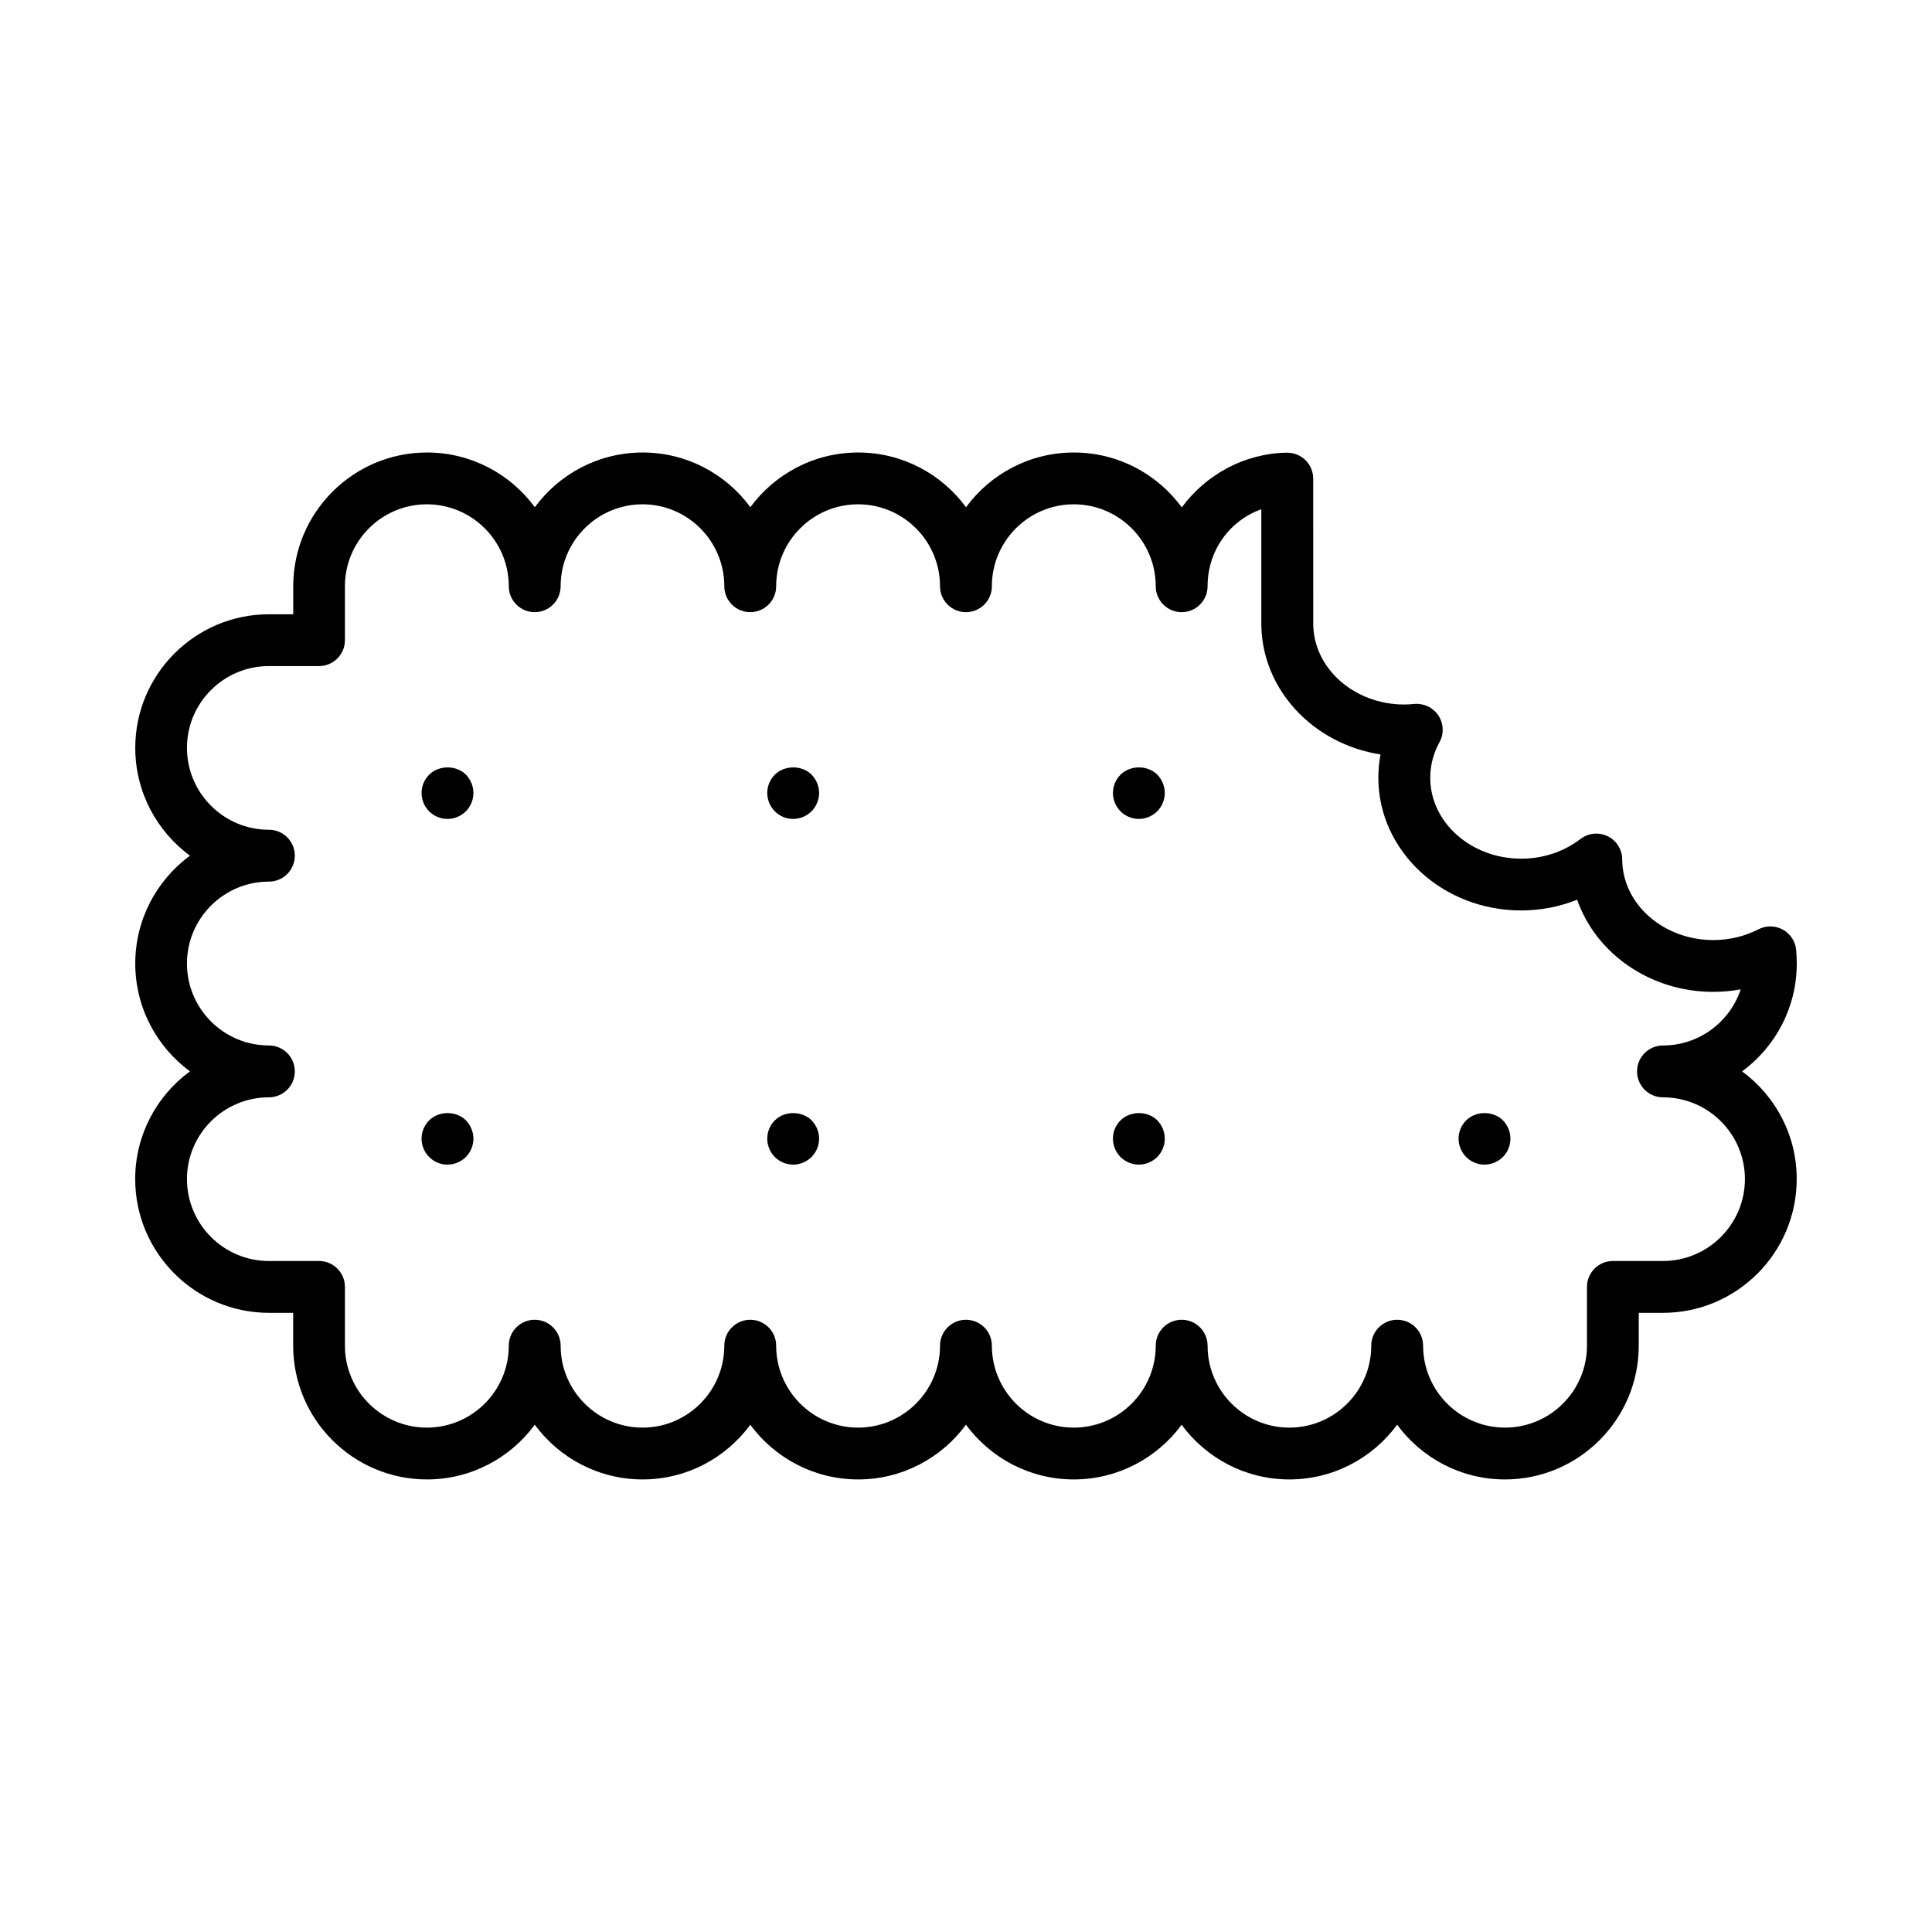 <?xml version="1.0" encoding="UTF-8"?>
<!-- Uploaded to: ICON Repo, www.svgrepo.com, Generator: ICON Repo Mixer Tools -->
<svg fill="#000000" width="800px" height="800px" version="1.1" viewBox="144 144 512 512" xmlns="http://www.w3.org/2000/svg">
 <g>
  <path d="m605.67 427.93c8.781-6.457 14.492-16.863 14.492-28.574 0-1.219-0.055-2.383-0.164-3.602-0.207-2.277-1.531-4.301-3.531-5.398-2.008-1.094-4.418-1.133-6.453-0.086-3.629 1.867-7.762 2.859-11.969 2.859-13.273 0-24.105-9.586-24.141-21.367-0.008-2.609-1.492-4.988-3.832-6.141-2.332-1.148-5.125-0.879-7.203 0.699-4.484 3.426-9.93 5.234-15.75 5.234-13.281 0-24.09-9.617-24.09-21.434 0-3.285 0.824-6.457 2.453-9.43 1.219-2.215 1.109-4.922-0.27-7.043s-3.832-3.289-6.336-3.102c-0.906 0.078-1.812 0.16-2.719 0.16-13.309 0-24.137-9.637-24.137-21.48l-0.008-38.391c0-1.84-0.742-3.609-2.055-4.902-1.316-1.293-3.043-1.941-4.938-1.969-11.375 0.203-21.496 5.891-27.832 14.496-6.453-8.809-16.871-14.539-28.605-14.539-11.715 0-22.121 5.711-28.578 14.5-6.457-8.785-16.863-14.5-28.578-14.5-11.711 0-22.117 5.711-28.574 14.492-6.449-8.781-16.84-14.492-28.539-14.492-11.715 0-22.121 5.711-28.578 14.5-6.457-8.785-16.863-14.5-28.578-14.5-19.547 0-35.449 15.902-35.449 35.449v7.418h-6.414c-19.547 0-35.449 15.883-35.449 35.402 0 11.715 5.711 22.121 14.5 28.578-8.785 6.457-14.5 16.863-14.5 28.578 0 11.711 5.711 22.117 14.492 28.574-8.793 6.457-14.508 16.848-14.508 28.547 0 19.547 15.902 35.449 35.449 35.449h6.414v8.703c0 19.547 15.902 35.449 35.449 35.449 11.715 0 22.121-5.711 28.578-14.5 6.457 8.785 16.863 14.5 28.578 14.5 11.699 0 22.09-5.711 28.539-14.492 6.457 8.781 16.863 14.492 28.574 14.492 11.715 0 22.121-5.711 28.578-14.5 6.457 8.785 16.863 14.5 28.578 14.5 11.711 0 22.117-5.711 28.574-14.492 6.449 8.781 16.84 14.492 28.539 14.492 11.715 0 22.121-5.711 28.578-14.5 6.457 8.785 16.863 14.5 28.578 14.5 19.547 0 35.449-15.902 35.449-35.449v-8.703h6.414c19.547 0 35.449-15.902 35.449-35.449 0.012-11.699-5.699-22.09-14.48-28.539zm-20.957 50.246h-13.281c-3.797 0-6.871 3.074-6.871 6.871v15.574c0 11.973-9.738 21.711-21.711 21.711-11.969 0-21.711-9.738-21.711-21.711 0-3.797-3.074-6.871-6.871-6.871s-6.871 3.074-6.871 6.871c0 11.973-9.738 21.711-21.711 21.711-11.945 0-21.664-9.738-21.664-21.711 0-3.797-3.074-6.871-6.871-6.871s-6.871 3.074-6.871 6.871c0 11.973-9.738 21.711-21.711 21.711-11.973 0-21.711-9.738-21.711-21.711 0-3.797-3.074-6.871-6.871-6.871s-6.871 3.074-6.871 6.871c0 11.973-9.738 21.711-21.711 21.711-11.969 0-21.711-9.738-21.711-21.711 0-3.797-3.074-6.871-6.871-6.871s-6.871 3.074-6.871 6.871c0 11.973-9.719 21.711-21.664 21.711-11.973 0-21.711-9.738-21.711-21.711 0-3.797-3.074-6.871-6.871-6.871s-6.871 3.074-6.871 6.871c0 11.973-9.738 21.711-21.711 21.711s-21.711-9.738-21.711-21.711v-15.574c0-3.797-3.074-6.871-6.871-6.871h-13.281c-11.969 0-21.711-9.738-21.711-21.711 0-11.945 9.738-21.664 21.711-21.664 3.797 0 6.871-3.074 6.871-6.871s-3.074-6.871-6.871-6.871c-11.969 0-21.711-9.738-21.711-21.711 0-11.969 9.738-21.711 21.711-21.711 3.797 0 6.871-3.074 6.871-6.871s-3.074-6.871-6.871-6.871c-11.969 0-21.711-9.738-21.711-21.711 0-11.945 9.738-21.664 21.711-21.664h13.281c3.797 0 6.871-3.074 6.871-6.871v-14.289c0-11.969 9.738-21.711 21.711-21.711 11.969 0 21.711 9.738 21.711 21.711 0 3.797 3.074 6.871 6.871 6.871s6.871-3.074 6.871-6.871c0-11.969 9.738-21.711 21.711-21.711 11.945 0 21.664 9.738 21.664 21.711 0 3.797 3.074 6.871 6.871 6.871s6.871-3.074 6.871-6.871c0-11.969 9.738-21.711 21.711-21.711s21.711 9.738 21.711 21.711c0 3.797 3.074 6.871 6.871 6.871s6.871-3.074 6.871-6.871c0-11.969 9.738-21.711 21.711-21.711 11.969 0 21.711 9.738 21.711 21.711 0 3.797 3.074 6.871 6.871 6.871s6.871-3.074 6.871-6.871c0-9.473 5.871-17.418 14.242-20.402v30.25c0 17.426 13.68 31.938 31.586 34.734-0.379 2.016-0.574 4.078-0.574 6.164 0 19.398 16.973 35.176 37.832 35.176 5.121 0 10.18-0.984 14.863-2.844 4.91 14.145 19.238 24.418 36.066 24.418 2.445 0 4.883-0.223 7.273-0.66-2.875 8.633-11.023 14.867-20.598 14.867-3.797 0-6.871 3.074-6.871 6.871s3.074 6.871 6.871 6.871c11.969 0 21.711 9.719 21.711 21.664-0.004 11.965-9.746 21.707-21.711 21.707z"/>
  <path d="m257.73 349.3c-1.277 1.277-2.012 3.023-2.012 4.856 0 1.789 0.734 3.574 2.012 4.859 1.281 1.277 3.023 2.012 4.859 2.012 1.785 0 3.566-0.734 4.856-2.012 1.281-1.281 2.016-3.07 2.016-4.859 0-1.828-0.734-3.574-2.016-4.894-2.57-2.527-7.148-2.527-9.715 0.039z"/>
  <path d="m257.73 440.91c-1.277 1.277-2.012 3.023-2.012 4.856 0 1.789 0.734 3.574 2.012 4.859 1.281 1.277 3.023 2.012 4.859 2.012 1.785 0 3.566-0.734 4.856-2.012 1.281-1.281 2.016-3.07 2.016-4.859 0-1.828-0.734-3.574-2.016-4.894-2.57-2.527-7.148-2.527-9.715 0.039z"/>
  <path d="m349.34 349.3c-1.277 1.277-2.012 3.023-2.012 4.856 0 1.789 0.734 3.574 2.012 4.859 1.281 1.277 3.023 2.012 4.859 2.012 1.785 0 3.566-0.734 4.856-2.012 1.281-1.281 2.016-3.07 2.016-4.859 0-1.828-0.734-3.574-2.016-4.894-2.57-2.527-7.152-2.527-9.715 0.039z"/>
  <path d="m349.34 440.91c-1.277 1.277-2.012 3.023-2.012 4.856 0 1.789 0.734 3.574 2.012 4.859 1.281 1.277 3.023 2.012 4.859 2.012 1.785 0 3.566-0.734 4.856-2.012 1.281-1.281 2.016-3.07 2.016-4.859 0-1.828-0.734-3.574-2.016-4.894-2.57-2.527-7.152-2.527-9.715 0.039z"/>
  <path d="m440.95 349.3c-1.277 1.277-2.012 3.023-2.012 4.856 0 1.789 0.734 3.574 2.012 4.859 1.281 1.277 3.023 2.012 4.859 2.012 1.785 0 3.566-0.734 4.856-2.012 1.281-1.281 2.016-3.07 2.016-4.859 0-1.828-0.734-3.574-2.016-4.894-2.566-2.527-7.144-2.527-9.715 0.039z"/>
  <path d="m440.95 440.91c-1.277 1.277-2.012 3.023-2.012 4.856 0 1.789 0.734 3.574 2.012 4.859 1.281 1.277 3.023 2.012 4.859 2.012 1.785 0 3.566-0.734 4.856-2.012 1.281-1.281 2.016-3.07 2.016-4.859 0-1.828-0.734-3.574-2.016-4.894-2.566-2.527-7.144-2.527-9.715 0.039z"/>
  <path d="m532.55 440.91c-1.277 1.277-2.012 3.023-2.012 4.856 0 1.789 0.734 3.574 2.012 4.859 1.281 1.277 3.023 2.012 4.859 2.012 1.785 0 3.566-0.734 4.856-2.012 1.281-1.281 2.016-3.07 2.016-4.859 0-1.828-0.734-3.574-2.016-4.894-2.566-2.527-7.144-2.527-9.715 0.039z"/>
 </g>
</svg>